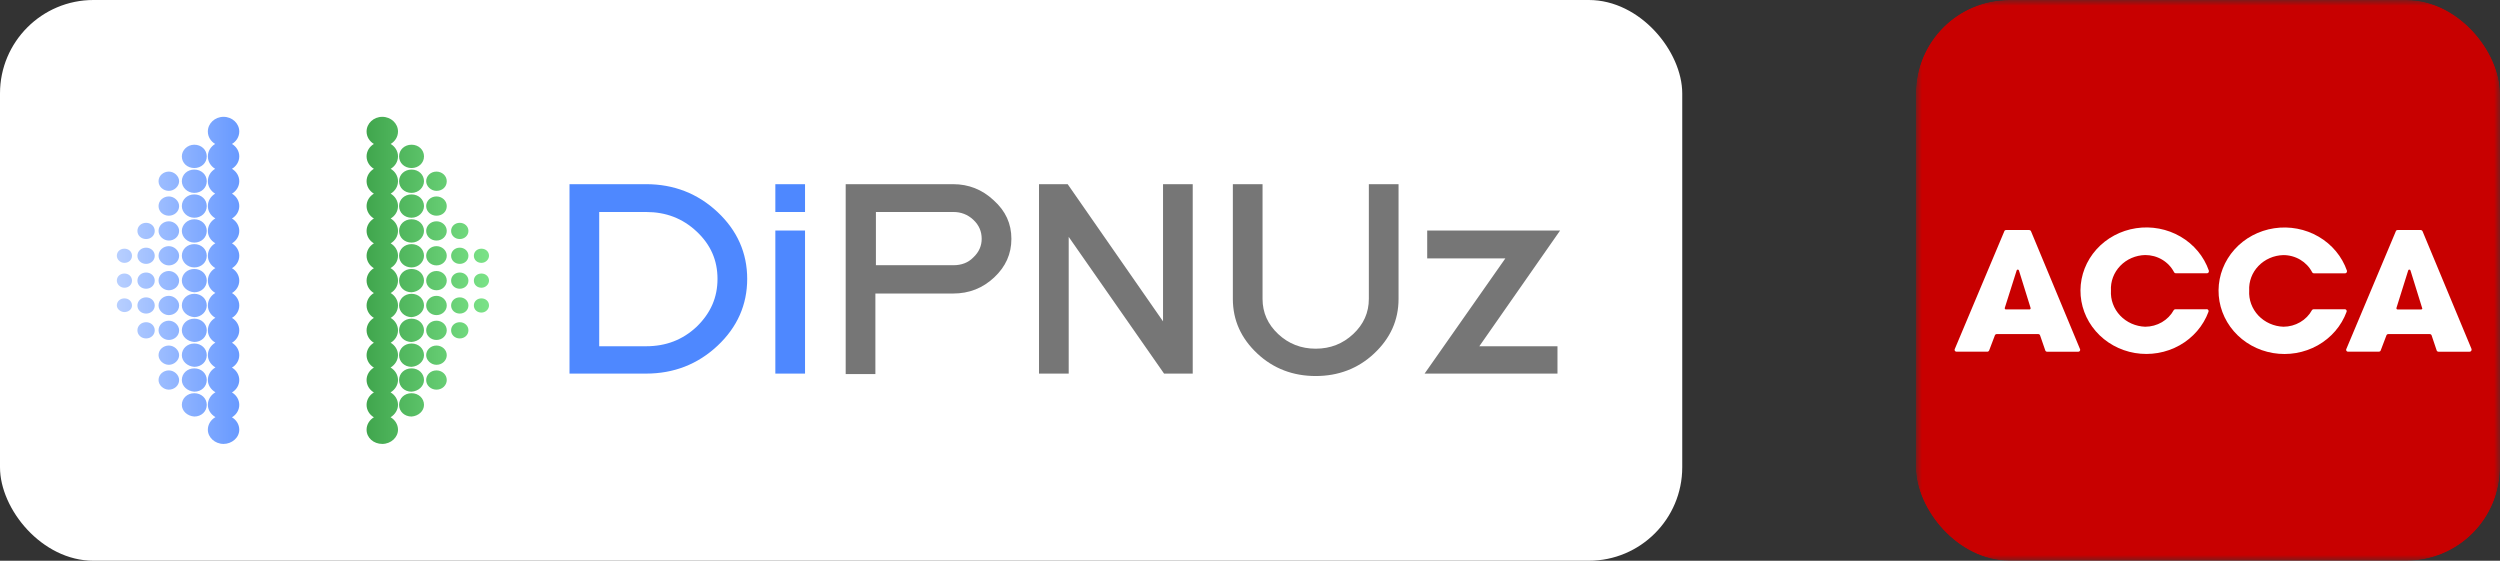 <svg width="214" height="48" viewBox="0 0 214 48" fill="none" xmlns="http://www.w3.org/2000/svg">
<rect x="0" y="0" width="214" height="48" fill="#333333" stroke="none"/>
<rect width="144" height="48" rx="8" fill="white"/>
<g clip-path="url(#clip0_4001_2889)">
<mask id="mask0_4001_2889" style="mask-type:luminance" maskUnits="userSpaceOnUse" x="10" y="10" width="124" height="28">
<path d="M134 10H10V38H134V10Z" fill="white"/>
</mask>
<g mask="url(#mask0_4001_2889)">
<path d="M61.418 23.872C61.418 22.284 60.838 20.947 59.633 19.818C58.429 18.69 57.002 18.147 55.307 18.147H51.292V29.639H55.307C57.002 29.639 58.429 29.096 59.633 27.968C60.838 26.797 61.418 25.46 61.418 23.872ZM63.96 23.872C63.96 26.087 63.113 28.009 61.418 29.598C59.723 31.186 57.671 31.98 55.307 31.98H48.75V15.765H55.307C57.671 15.765 59.723 16.559 61.418 18.147C63.113 19.735 63.96 21.657 63.96 23.872ZM66.369 18.147V15.765H68.911V18.147H66.369ZM66.369 31.98V19.735H68.911V31.98H66.369Z" fill="#4E88FF"/>
<path d="M84.032 20.445C84.032 19.818 83.809 19.275 83.319 18.815C82.828 18.356 82.248 18.147 81.624 18.147H74.978V22.702H81.624C82.293 22.702 82.873 22.493 83.319 22.033C83.809 21.574 84.032 21.03 84.032 20.445ZM86.575 20.445C86.575 21.741 86.084 22.827 85.103 23.747C84.121 24.666 82.962 25.126 81.579 25.126H74.933V32.021H72.391V15.765H81.579C82.917 15.765 84.077 16.224 85.058 17.144C86.084 18.063 86.575 19.15 86.575 20.445ZM99.644 31.98L91.481 20.278V31.98H88.939V15.765H91.392L99.555 27.508V15.765H102.097V31.98H99.644ZM119.716 25.586C119.716 27.424 119.002 28.971 117.619 30.266C116.237 31.562 114.542 32.188 112.624 32.188C110.706 32.188 109.011 31.562 107.628 30.266C106.245 28.971 105.532 27.424 105.532 25.586V15.765H108.074V25.586C108.074 26.756 108.52 27.759 109.412 28.595C110.304 29.43 111.375 29.848 112.624 29.848C113.873 29.848 114.943 29.43 115.835 28.595C116.727 27.759 117.173 26.756 117.173 25.586V15.765H119.716V25.586ZM126.63 29.639H133.32V31.98H121.946L128.859 22.117H122.169V19.735H133.543L126.63 29.639Z" fill="#767676"/>
</g>
<path fill-rule="evenodd" clip-rule="evenodd" d="M19.136 10C18.394 10 17.791 10.564 17.791 11.259C17.791 11.706 18.041 12.099 18.417 12.322C18.041 12.546 17.791 12.939 17.791 13.386C17.791 13.833 18.041 14.226 18.417 14.45C18.041 14.673 17.791 15.066 17.791 15.513C17.791 15.96 18.041 16.353 18.417 16.577C18.041 16.8 17.791 17.193 17.791 17.64C17.791 18.094 18.049 18.473 18.434 18.694C18.049 18.916 17.791 19.314 17.791 19.767C17.791 20.221 18.048 20.601 18.433 20.822C18.048 21.043 17.791 21.441 17.791 21.895C17.791 22.348 18.048 22.728 18.433 22.948C18.048 23.17 17.791 23.568 17.791 24.022C17.791 24.475 18.048 24.855 18.433 25.076C18.048 25.297 17.791 25.695 17.791 26.149C17.791 26.602 18.049 26.982 18.434 27.203C18.049 27.424 17.791 27.823 17.791 28.276C17.791 28.73 18.048 29.109 18.433 29.33C18.048 29.552 17.791 29.95 17.791 30.403C17.791 30.831 18.052 31.222 18.442 31.452C18.052 31.673 17.791 32.073 17.791 32.53C17.791 32.959 18.052 33.35 18.442 33.579C18.052 33.8 17.791 34.2 17.791 34.657C17.791 35.086 18.052 35.477 18.442 35.706C18.052 35.927 17.791 36.328 17.791 36.784C17.791 37.436 18.394 38 19.136 38C19.832 38 20.481 37.479 20.481 36.784C20.481 36.337 20.232 35.944 19.856 35.721C20.232 35.498 20.481 35.105 20.481 34.657C20.481 34.21 20.232 33.817 19.856 33.594C20.232 33.37 20.481 32.977 20.481 32.53C20.481 32.083 20.232 31.69 19.855 31.467C20.232 31.243 20.481 30.85 20.481 30.403C20.481 29.956 20.232 29.563 19.856 29.34C20.232 29.116 20.481 28.723 20.481 28.276C20.481 27.829 20.232 27.436 19.855 27.212C20.232 26.989 20.481 26.596 20.481 26.149C20.481 25.702 20.232 25.309 19.856 25.085C20.232 24.862 20.481 24.469 20.481 24.022C20.481 23.575 20.232 23.181 19.856 22.958C20.232 22.735 20.481 22.342 20.481 21.895C20.481 21.448 20.232 21.055 19.856 20.831C20.232 20.608 20.481 20.215 20.481 19.767C20.481 19.32 20.232 18.927 19.855 18.704C20.232 18.481 20.481 18.087 20.481 17.64C20.481 17.193 20.232 16.8 19.856 16.577C20.232 16.353 20.481 15.96 20.481 15.513C20.481 15.066 20.232 14.673 19.855 14.45C20.232 14.226 20.481 13.833 20.481 13.386C20.481 12.939 20.232 12.546 19.856 12.322C20.232 12.099 20.481 11.706 20.481 11.259C20.481 10.564 19.878 10 19.136 10ZM15.565 34.657C15.565 34.093 16.029 33.659 16.632 33.659C17.235 33.659 17.699 34.093 17.699 34.657C17.699 35.222 17.235 35.656 16.632 35.656C16.029 35.612 15.565 35.178 15.565 34.657ZM16.632 31.532C16.029 31.532 15.565 31.966 15.565 32.53C15.565 33.051 16.029 33.485 16.632 33.529C17.235 33.529 17.699 33.095 17.699 32.53C17.699 31.966 17.235 31.532 16.632 31.532ZM15.565 30.403C15.565 29.839 16.029 29.405 16.632 29.405C17.235 29.405 17.699 29.839 17.699 30.403C17.699 30.968 17.235 31.402 16.632 31.402C16.029 31.358 15.565 30.924 15.565 30.403ZM16.632 27.278C16.029 27.278 15.565 27.712 15.565 28.276C15.565 28.797 16.029 29.231 16.632 29.274C17.235 29.274 17.699 28.84 17.699 28.276C17.699 27.712 17.235 27.278 16.632 27.278ZM15.565 26.149C15.565 25.584 16.029 25.15 16.632 25.15C17.235 25.15 17.699 25.584 17.699 26.149C17.699 26.67 17.235 27.147 16.632 27.147C16.029 27.104 15.565 26.67 15.565 26.149ZM16.632 23.023C16.029 23.023 15.565 23.457 15.565 24.022C15.565 24.543 16.029 24.977 16.632 25.02C17.235 25.02 17.699 24.586 17.699 24.022C17.699 23.457 17.235 23.023 16.632 23.023ZM15.565 21.895C15.565 21.33 16.029 20.896 16.632 20.896C17.235 20.896 17.699 21.33 17.699 21.895C17.699 22.459 17.235 22.893 16.632 22.893C16.029 22.893 15.565 22.416 15.565 21.895ZM16.632 18.769C16.029 18.769 15.565 19.247 15.565 19.767C15.565 20.288 16.029 20.766 16.632 20.766C17.235 20.766 17.699 20.332 17.699 19.767C17.699 19.203 17.235 18.769 16.632 18.769ZM15.565 17.64C15.565 17.076 16.029 16.642 16.632 16.642C17.235 16.642 17.699 17.076 17.699 17.64C17.699 18.205 17.235 18.639 16.632 18.639C16.029 18.639 15.565 18.161 15.565 17.64ZM16.632 14.515C16.029 14.515 15.565 14.949 15.565 15.513C15.565 16.034 16.029 16.512 16.632 16.512C17.235 16.512 17.699 16.078 17.699 15.513C17.699 14.949 17.235 14.515 16.632 14.515ZM15.565 13.386C15.565 12.865 16.029 12.387 16.632 12.387C17.235 12.387 17.699 12.822 17.699 13.386C17.699 13.95 17.235 14.384 16.632 14.384C16.029 14.384 15.565 13.95 15.565 13.386ZM14.452 31.706C13.988 31.706 13.571 32.053 13.571 32.53C13.571 32.964 13.988 33.355 14.452 33.355C14.916 33.355 15.333 33.008 15.333 32.53C15.333 32.096 14.916 31.706 14.452 31.706ZM13.571 30.403C13.571 29.925 13.988 29.578 14.452 29.578C14.916 29.578 15.333 29.969 15.333 30.403C15.333 30.837 14.916 31.228 14.452 31.228C13.988 31.228 13.571 30.837 13.571 30.403ZM14.452 27.451C13.988 27.451 13.571 27.798 13.571 28.276C13.571 28.71 13.988 29.101 14.452 29.101C14.916 29.101 15.333 28.753 15.333 28.276C15.333 27.842 14.916 27.451 14.452 27.451ZM13.571 26.149C13.571 25.671 13.988 25.324 14.452 25.324C14.916 25.324 15.333 25.715 15.333 26.149C15.333 26.626 14.916 26.974 14.452 26.974C13.988 26.974 13.571 26.583 13.571 26.149ZM14.452 23.197C13.988 23.197 13.571 23.544 13.571 24.022C13.571 24.456 13.988 24.847 14.452 24.847C14.916 24.847 15.333 24.499 15.333 24.022C15.333 23.588 14.916 23.197 14.452 23.197ZM13.571 21.895C13.571 21.417 13.988 21.07 14.452 21.07C14.916 21.07 15.333 21.46 15.333 21.895C15.333 22.372 14.916 22.719 14.452 22.719C13.988 22.719 13.571 22.329 13.571 21.895ZM14.452 18.943C13.988 18.943 13.571 19.29 13.571 19.767C13.571 20.202 13.988 20.592 14.452 20.592C14.916 20.592 15.333 20.245 15.333 19.767C15.333 19.333 14.916 18.943 14.452 18.943ZM13.571 17.64C13.571 17.163 13.988 16.815 14.452 16.815C14.916 16.815 15.333 17.206 15.333 17.64C15.333 18.118 14.916 18.465 14.452 18.465C13.988 18.465 13.571 18.118 13.571 17.64ZM14.452 14.688C13.988 14.688 13.571 15.036 13.571 15.513C13.571 15.991 13.988 16.338 14.452 16.338C14.916 16.338 15.333 15.947 15.333 15.513C15.333 15.079 14.916 14.688 14.452 14.688ZM11.762 28.276C11.762 27.885 12.087 27.581 12.504 27.581C12.922 27.581 13.246 27.885 13.246 28.276C13.246 28.667 12.922 28.971 12.504 28.971C12.087 28.971 11.762 28.667 11.762 28.276ZM12.504 25.454C12.087 25.454 11.762 25.758 11.762 26.149C11.762 26.54 12.087 26.843 12.504 26.843C12.922 26.843 13.246 26.54 13.246 26.149C13.246 25.758 12.922 25.454 12.504 25.454ZM11.762 24.022C11.762 23.631 12.087 23.327 12.504 23.327C12.922 23.327 13.246 23.631 13.246 24.022C13.246 24.413 12.922 24.716 12.504 24.716C12.087 24.716 11.762 24.413 11.762 24.022ZM12.504 21.2C12.087 21.2 11.762 21.504 11.762 21.895C11.762 22.285 12.087 22.589 12.504 22.589C12.922 22.589 13.246 22.285 13.246 21.895C13.246 21.504 12.922 21.2 12.504 21.2ZM11.762 19.767C11.762 19.377 12.087 19.073 12.504 19.073C12.922 19.073 13.246 19.377 13.246 19.767C13.246 20.158 12.922 20.462 12.504 20.462C12.087 20.462 11.762 20.158 11.762 19.767ZM10.649 25.541C10.278 25.541 10 25.802 10 26.149C10 26.453 10.325 26.713 10.649 26.713C10.974 26.713 11.299 26.496 11.299 26.149C11.299 25.802 11.02 25.541 10.649 25.541ZM10 24.022C10 23.674 10.278 23.414 10.649 23.414C11.02 23.414 11.299 23.674 11.299 24.022C11.299 24.369 11.02 24.63 10.649 24.63C10.278 24.63 10 24.326 10 24.022ZM10.649 21.287C10.278 21.287 10 21.547 10 21.895C10 22.198 10.278 22.502 10.649 22.502C11.02 22.502 11.299 22.242 11.299 21.895C11.299 21.547 11.02 21.287 10.649 21.287Z" fill="url(#paint0_linear_4001_2889)"/>
<path fill-rule="evenodd" clip-rule="evenodd" d="M32.724 10C33.466 10 34.069 10.564 34.069 11.259C34.069 11.706 33.819 12.099 33.443 12.322C33.819 12.546 34.069 12.939 34.069 13.386C34.069 13.833 33.819 14.226 33.443 14.45C33.819 14.673 34.069 15.066 34.069 15.513C34.069 15.96 33.819 16.353 33.443 16.577C33.819 16.8 34.069 17.193 34.069 17.64C34.069 18.087 33.819 18.481 33.443 18.704C33.819 18.927 34.069 19.32 34.069 19.767C34.069 20.215 33.819 20.608 33.443 20.831C33.819 21.055 34.069 21.448 34.069 21.895C34.069 22.348 33.812 22.728 33.427 22.948C33.812 23.17 34.069 23.568 34.069 24.022C34.069 24.469 33.819 24.862 33.443 25.085C33.819 25.309 34.069 25.702 34.069 26.149C34.069 26.596 33.819 26.989 33.443 27.212C33.819 27.436 34.069 27.829 34.069 28.276C34.069 28.723 33.819 29.116 33.443 29.34C33.819 29.563 34.069 29.956 34.069 30.403C34.069 30.826 33.815 31.23 33.434 31.462C33.815 31.684 34.069 32.08 34.069 32.53C34.069 32.953 33.815 33.357 33.434 33.589C33.815 33.811 34.069 34.207 34.069 34.657C34.069 35.08 33.815 35.484 33.434 35.716C33.815 35.938 34.069 36.334 34.069 36.784C34.069 37.436 33.466 38 32.724 38C31.982 38 31.379 37.479 31.379 36.784C31.379 36.337 31.629 35.944 32.005 35.721C31.629 35.498 31.379 35.105 31.379 34.657C31.379 34.21 31.629 33.817 32.005 33.594C31.629 33.37 31.379 32.977 31.379 32.53C31.379 32.083 31.629 31.69 32.005 31.467C31.629 31.243 31.379 30.85 31.379 30.403C31.379 29.956 31.629 29.563 32.005 29.34C31.629 29.116 31.379 28.723 31.379 28.276C31.379 27.829 31.629 27.436 32.005 27.212C31.629 26.989 31.379 26.596 31.379 26.149C31.379 25.702 31.629 25.309 32.005 25.085C31.629 24.862 31.379 24.469 31.379 24.022C31.379 23.575 31.629 23.181 32.005 22.958C31.629 22.735 31.379 22.342 31.379 21.895C31.379 21.448 31.629 21.055 32.005 20.831C31.629 20.608 31.379 20.215 31.379 19.767C31.379 19.32 31.629 18.927 32.005 18.704C31.629 18.481 31.379 18.087 31.379 17.64C31.379 17.193 31.629 16.8 32.005 16.577C31.629 16.353 31.379 15.96 31.379 15.513C31.379 15.066 31.629 14.673 32.005 14.45C31.629 14.226 31.379 13.833 31.379 13.386C31.379 12.939 31.629 12.546 32.005 12.322C31.629 12.099 31.379 11.706 31.379 11.259C31.379 10.564 31.982 10 32.724 10ZM36.295 34.657C36.295 34.093 35.831 33.659 35.228 33.659C34.625 33.659 34.161 34.093 34.161 34.657C34.161 35.222 34.625 35.656 35.228 35.656C35.831 35.612 36.295 35.178 36.295 34.657ZM35.228 31.532C35.831 31.532 36.295 31.966 36.295 32.53C36.295 33.051 35.831 33.485 35.228 33.529C34.625 33.529 34.161 33.095 34.161 32.53C34.161 31.966 34.625 31.532 35.228 31.532ZM36.295 30.403C36.295 29.839 35.831 29.405 35.228 29.405C34.625 29.405 34.161 29.839 34.161 30.403C34.161 30.968 34.625 31.402 35.228 31.402C35.831 31.358 36.295 30.924 36.295 30.403ZM35.228 27.278C35.831 27.278 36.295 27.712 36.295 28.276C36.295 28.797 35.831 29.231 35.228 29.274C34.625 29.274 34.161 28.84 34.161 28.276C34.161 27.712 34.625 27.278 35.228 27.278ZM36.295 26.149C36.295 25.584 35.831 25.15 35.228 25.15C34.625 25.15 34.161 25.584 34.161 26.149C34.161 26.67 34.625 27.147 35.228 27.147C35.831 27.104 36.295 26.67 36.295 26.149ZM35.228 23.023C35.831 23.023 36.295 23.457 36.295 24.022C36.295 24.543 35.831 24.977 35.228 25.02C34.625 25.02 34.161 24.586 34.161 24.022C34.161 23.457 34.625 23.023 35.228 23.023ZM36.295 21.895C36.295 21.33 35.831 20.896 35.228 20.896C34.625 20.896 34.161 21.33 34.161 21.895C34.161 22.459 34.625 22.893 35.228 22.893C35.831 22.893 36.295 22.416 36.295 21.895ZM35.228 18.769C35.831 18.769 36.295 19.203 36.295 19.767C36.295 20.288 35.831 20.766 35.228 20.766C34.625 20.766 34.161 20.332 34.161 19.767C34.161 19.203 34.625 18.769 35.228 18.769ZM36.295 17.64C36.295 17.076 35.831 16.642 35.228 16.642C34.625 16.642 34.161 17.076 34.161 17.64C34.161 18.205 34.625 18.639 35.228 18.639C35.831 18.639 36.295 18.161 36.295 17.64ZM35.228 14.515C35.831 14.515 36.295 14.949 36.295 15.513C36.295 16.034 35.831 16.512 35.228 16.512C34.625 16.512 34.161 16.078 34.161 15.513C34.161 14.949 34.625 14.515 35.228 14.515ZM36.295 13.386C36.295 12.822 35.831 12.387 35.228 12.387C34.625 12.387 34.161 12.822 34.161 13.386C34.161 13.95 34.625 14.384 35.228 14.384C35.831 14.384 36.295 13.95 36.295 13.386ZM37.362 31.706C37.825 31.706 38.243 32.053 38.243 32.53C38.243 32.964 37.872 33.355 37.362 33.355C36.898 33.355 36.48 33.008 36.48 32.53C36.48 32.096 36.851 31.706 37.362 31.706ZM38.243 30.403C38.243 29.925 37.825 29.578 37.362 29.578C36.851 29.578 36.48 29.969 36.48 30.403C36.48 30.837 36.898 31.228 37.362 31.228C37.872 31.228 38.243 30.837 38.243 30.403ZM37.362 27.451C37.825 27.451 38.243 27.798 38.243 28.276C38.243 28.71 37.872 29.101 37.362 29.101C36.898 29.101 36.48 28.753 36.48 28.276C36.48 27.842 36.851 27.451 37.362 27.451ZM38.243 26.149C38.243 25.671 37.825 25.324 37.362 25.324C36.851 25.324 36.48 25.715 36.48 26.149C36.48 26.626 36.898 26.974 37.362 26.974C37.872 26.974 38.243 26.583 38.243 26.149ZM37.362 23.197C37.825 23.197 38.243 23.544 38.243 24.022C38.243 24.456 37.872 24.847 37.362 24.847C36.898 24.847 36.48 24.499 36.48 24.022C36.48 23.588 36.851 23.197 37.362 23.197ZM38.243 21.895C38.243 21.417 37.825 21.07 37.362 21.07C36.851 21.07 36.48 21.46 36.48 21.895C36.48 22.372 36.898 22.719 37.362 22.719C37.872 22.719 38.243 22.329 38.243 21.895ZM37.362 18.943C37.825 18.943 38.243 19.29 38.243 19.767C38.243 20.202 37.872 20.592 37.362 20.592C36.898 20.592 36.48 20.245 36.48 19.767C36.48 19.333 36.851 18.943 37.362 18.943ZM38.243 17.64C38.243 17.163 37.825 16.815 37.362 16.815C36.851 16.815 36.48 17.206 36.48 17.64C36.48 18.118 36.898 18.465 37.362 18.465C37.872 18.465 38.243 18.118 38.243 17.64ZM37.362 14.688C37.825 14.688 38.243 15.036 38.243 15.513C38.243 15.991 37.872 16.338 37.362 16.338C36.898 16.338 36.48 15.947 36.48 15.513C36.48 15.079 36.851 14.688 37.362 14.688ZM40.098 28.276C40.098 27.885 39.773 27.581 39.356 27.581C38.938 27.581 38.614 27.885 38.614 28.276C38.614 28.667 38.938 28.971 39.356 28.971C39.773 28.971 40.098 28.667 40.098 28.276ZM39.356 25.454C39.773 25.454 40.098 25.758 40.098 26.149C40.098 26.54 39.773 26.843 39.356 26.843C38.938 26.843 38.614 26.54 38.614 26.149C38.614 25.758 38.938 25.454 39.356 25.454ZM40.098 24.022C40.098 23.631 39.773 23.327 39.356 23.327C38.938 23.327 38.614 23.631 38.614 24.022C38.614 24.413 38.938 24.716 39.356 24.716C39.773 24.716 40.098 24.413 40.098 24.022ZM39.356 21.2C39.773 21.2 40.098 21.504 40.098 21.895C40.098 22.285 39.773 22.589 39.356 22.589C38.938 22.589 38.614 22.285 38.614 21.895C38.614 21.504 38.938 21.2 39.356 21.2ZM40.098 19.767C40.098 19.377 39.773 19.073 39.356 19.073C38.938 19.073 38.614 19.377 38.614 19.767C38.614 20.158 38.938 20.462 39.356 20.462C39.773 20.462 40.098 20.158 40.098 19.767ZM41.211 25.541C41.582 25.541 41.86 25.802 41.86 26.149C41.86 26.453 41.582 26.757 41.211 26.757C40.84 26.757 40.562 26.496 40.562 26.149C40.562 25.802 40.84 25.541 41.211 25.541ZM41.86 24.022C41.86 23.674 41.582 23.414 41.211 23.414C40.84 23.414 40.562 23.674 40.562 24.022C40.562 24.369 40.84 24.63 41.211 24.63C41.582 24.63 41.86 24.326 41.86 24.022ZM41.211 21.287C41.582 21.287 41.86 21.547 41.86 21.895C41.86 22.198 41.582 22.502 41.211 22.502C40.84 22.502 40.562 22.242 40.562 21.895C40.562 21.547 40.84 21.287 41.211 21.287Z" fill="url(#paint1_linear_4001_2889)"/>
</g>
<g clip-path="url(#clip1_4001_2889)">
<mask id="mask1_4001_2889" style="mask-type:luminance" maskUnits="userSpaceOnUse" x="164" y="0" width="50" height="48">
<path d="M214 0H164V48H214V0Z" fill="white"/>
</mask>
<g mask="url(#mask1_4001_2889)">
<path fill-rule="evenodd" clip-rule="evenodd" d="M164 48H214V0H164V48Z" fill="#C80000"/>
<path fill-rule="evenodd" clip-rule="evenodd" d="M188.876 26.471H186.213C186.186 26.471 186.16 26.478 186.136 26.49C186.112 26.502 186.092 26.52 186.077 26.541C185.842 26.97 185.491 27.329 185.06 27.581C184.629 27.832 184.135 27.966 183.63 27.968C183.224 27.954 182.826 27.862 182.457 27.698C182.089 27.534 181.758 27.3 181.485 27.012C181.212 26.724 181.002 26.386 180.867 26.018C180.731 25.651 180.674 25.261 180.698 24.872C180.676 24.486 180.735 24.1 180.872 23.736C181.009 23.373 181.22 23.039 181.494 22.756C181.767 22.472 182.097 22.244 182.464 22.085C182.831 21.927 183.228 21.84 183.63 21.831C184.142 21.831 184.645 21.967 185.08 22.226C185.516 22.484 185.868 22.855 186.097 23.295L186.113 23.323C186.129 23.344 186.149 23.362 186.173 23.374C186.197 23.386 186.223 23.392 186.25 23.392H188.913C188.935 23.392 188.957 23.388 188.977 23.38C188.997 23.372 189.015 23.36 189.031 23.345C189.046 23.33 189.058 23.313 189.067 23.293C189.075 23.274 189.079 23.253 189.079 23.232C189.081 23.219 189.081 23.206 189.079 23.192V23.17C188.657 21.954 187.799 20.921 186.658 20.256C185.517 19.59 184.167 19.335 182.849 19.535C181.53 19.735 180.328 20.377 179.456 21.348C178.584 22.319 178.1 23.555 178.088 24.837C178.077 26.118 178.539 27.362 179.393 28.347C180.247 29.332 181.438 29.995 182.752 30.217C184.067 30.438 185.422 30.205 186.574 29.559C187.727 28.912 188.603 27.894 189.048 26.685V26.672C189.053 26.656 189.056 26.64 189.056 26.623C189.056 26.58 189.038 26.54 189.007 26.51C188.976 26.48 188.934 26.463 188.89 26.463" fill="white"/>
<path fill-rule="evenodd" clip-rule="evenodd" d="M200.708 26.471H198.045C198.018 26.471 197.992 26.478 197.968 26.49C197.944 26.502 197.924 26.52 197.909 26.541C197.675 26.97 197.324 27.329 196.893 27.58C196.463 27.831 195.969 27.966 195.465 27.968C195.059 27.954 194.661 27.863 194.292 27.698C193.923 27.534 193.593 27.301 193.319 27.013C193.046 26.724 192.836 26.386 192.7 26.018C192.565 25.651 192.507 25.261 192.531 24.872C192.51 24.487 192.57 24.103 192.706 23.741C192.842 23.378 193.053 23.046 193.325 22.764C193.597 22.481 193.925 22.253 194.29 22.094C194.655 21.934 195.05 21.847 195.45 21.836C195.963 21.835 196.465 21.972 196.901 22.231C197.336 22.489 197.688 22.859 197.917 23.299L197.934 23.328C197.949 23.349 197.969 23.367 197.993 23.379C198.017 23.391 198.043 23.397 198.07 23.397H200.733C200.777 23.397 200.82 23.38 200.851 23.35C200.882 23.32 200.9 23.279 200.9 23.237C200.902 23.224 200.902 23.21 200.9 23.197V23.175C200.477 21.959 199.619 20.926 198.478 20.261C197.337 19.595 195.987 19.34 194.669 19.539C193.35 19.739 192.148 20.382 191.276 21.353C190.405 22.324 189.92 23.56 189.908 24.841C189.897 26.123 190.359 27.367 191.213 28.352C192.067 29.337 193.258 30 194.573 30.221C195.888 30.443 197.242 30.21 198.395 29.564C199.547 28.917 200.424 27.899 200.868 26.69C200.868 26.686 200.868 26.681 200.868 26.677C200.874 26.661 200.877 26.645 200.878 26.628C200.878 26.585 200.86 26.545 200.829 26.515C200.798 26.485 200.756 26.468 200.712 26.468" fill="white"/>
<path fill-rule="evenodd" clip-rule="evenodd" d="M173.819 26.378V26.361L172.82 23.148C172.814 23.127 172.801 23.109 172.784 23.096C172.766 23.083 172.744 23.076 172.722 23.076C172.7 23.075 172.679 23.082 172.662 23.094C172.644 23.107 172.632 23.124 172.627 23.145L171.607 26.364V26.377C171.606 26.383 171.606 26.389 171.607 26.394C171.607 26.419 171.617 26.443 171.635 26.46C171.653 26.477 171.678 26.487 171.703 26.487H173.72C173.745 26.488 173.77 26.48 173.789 26.463C173.807 26.447 173.819 26.425 173.82 26.401C173.82 26.393 173.82 26.386 173.819 26.378ZM174.626 28.695C174.613 28.666 174.592 28.642 174.565 28.624C174.537 28.607 174.505 28.598 174.473 28.598H170.918C170.885 28.598 170.854 28.608 170.827 28.625C170.8 28.642 170.779 28.667 170.766 28.695L170.267 30.009C170.254 30.037 170.233 30.061 170.207 30.078C170.18 30.095 170.149 30.104 170.117 30.105H167.479C167.435 30.105 167.392 30.088 167.361 30.058C167.33 30.028 167.312 29.987 167.312 29.945C167.312 29.926 167.316 29.907 167.324 29.889L171.57 19.795V19.784C171.583 19.756 171.605 19.732 171.632 19.715C171.659 19.698 171.691 19.69 171.723 19.69H173.7C173.731 19.69 173.761 19.699 173.786 19.714C173.812 19.73 173.833 19.752 173.847 19.778L173.855 19.797L178.048 29.879L178.056 29.9C178.062 29.915 178.065 29.932 178.064 29.948C178.064 29.99 178.047 30.031 178.016 30.061C177.985 30.091 177.942 30.108 177.898 30.108H175.235C175.203 30.108 175.171 30.099 175.144 30.082C175.117 30.066 175.095 30.042 175.082 30.014L174.626 28.695Z" fill="white"/>
<path fill-rule="evenodd" clip-rule="evenodd" d="M207.334 26.378V26.361L206.336 23.148C206.33 23.127 206.317 23.109 206.299 23.096C206.281 23.083 206.26 23.076 206.237 23.076C206.216 23.076 206.195 23.082 206.178 23.095C206.161 23.107 206.149 23.125 206.144 23.145L205.134 26.366V26.378C205.133 26.384 205.133 26.39 205.134 26.396C205.134 26.421 205.144 26.444 205.162 26.462C205.18 26.479 205.205 26.489 205.23 26.489H207.256C207.282 26.489 207.306 26.479 207.324 26.462C207.342 26.444 207.352 26.421 207.352 26.396C207.347 26.39 207.341 26.384 207.334 26.378ZM208.141 28.695C208.129 28.666 208.107 28.642 208.08 28.625C208.053 28.607 208.021 28.598 207.988 28.598H204.435C204.402 28.598 204.371 28.608 204.344 28.625C204.317 28.642 204.296 28.667 204.283 28.695L203.784 30.009C203.771 30.037 203.75 30.061 203.724 30.078C203.697 30.095 203.666 30.104 203.634 30.105H200.995C200.95 30.105 200.908 30.088 200.877 30.058C200.846 30.028 200.828 29.987 200.828 29.945C200.828 29.926 200.832 29.907 200.84 29.889L205.082 19.799V19.788C205.095 19.758 205.117 19.733 205.146 19.715C205.174 19.698 205.207 19.689 205.24 19.69H207.216C207.246 19.69 207.276 19.699 207.302 19.714C207.328 19.73 207.349 19.752 207.362 19.778L207.371 19.797L211.565 29.878V29.899C211.568 29.914 211.568 29.931 211.565 29.946C211.565 29.989 211.548 30.029 211.516 30.059C211.485 30.089 211.443 30.106 211.399 30.106H208.736C208.704 30.106 208.672 30.097 208.645 30.08C208.619 30.064 208.597 30.04 208.584 30.012L208.141 28.695Z" fill="white"/>
</g>
</g>
<defs>
<linearGradient id="paint0_linear_4001_2889" x1="23.915" y1="23.818" x2="0.566" y2="23.818" gradientUnits="userSpaceOnUse">
<stop stop-color="#4E88FF"/>
<stop offset="1" stop-color="white"/>
</linearGradient>
<linearGradient id="paint1_linear_4001_2889" x1="30.047" y1="25.802" x2="42.075" y2="25.802" gradientUnits="userSpaceOnUse">
<stop stop-color="#399E46"/>
<stop offset="1" stop-color="#7CE489"/>
</linearGradient>
<clipPath id="clip0_4001_2889">
<rect width="124" height="28" fill="white" transform="translate(10 10)"/>
</clipPath>
<clipPath id="clip1_4001_2889">
<rect x="164" width="50" height="48" rx="8" fill="white"/>
</clipPath>
</defs>
</svg>
